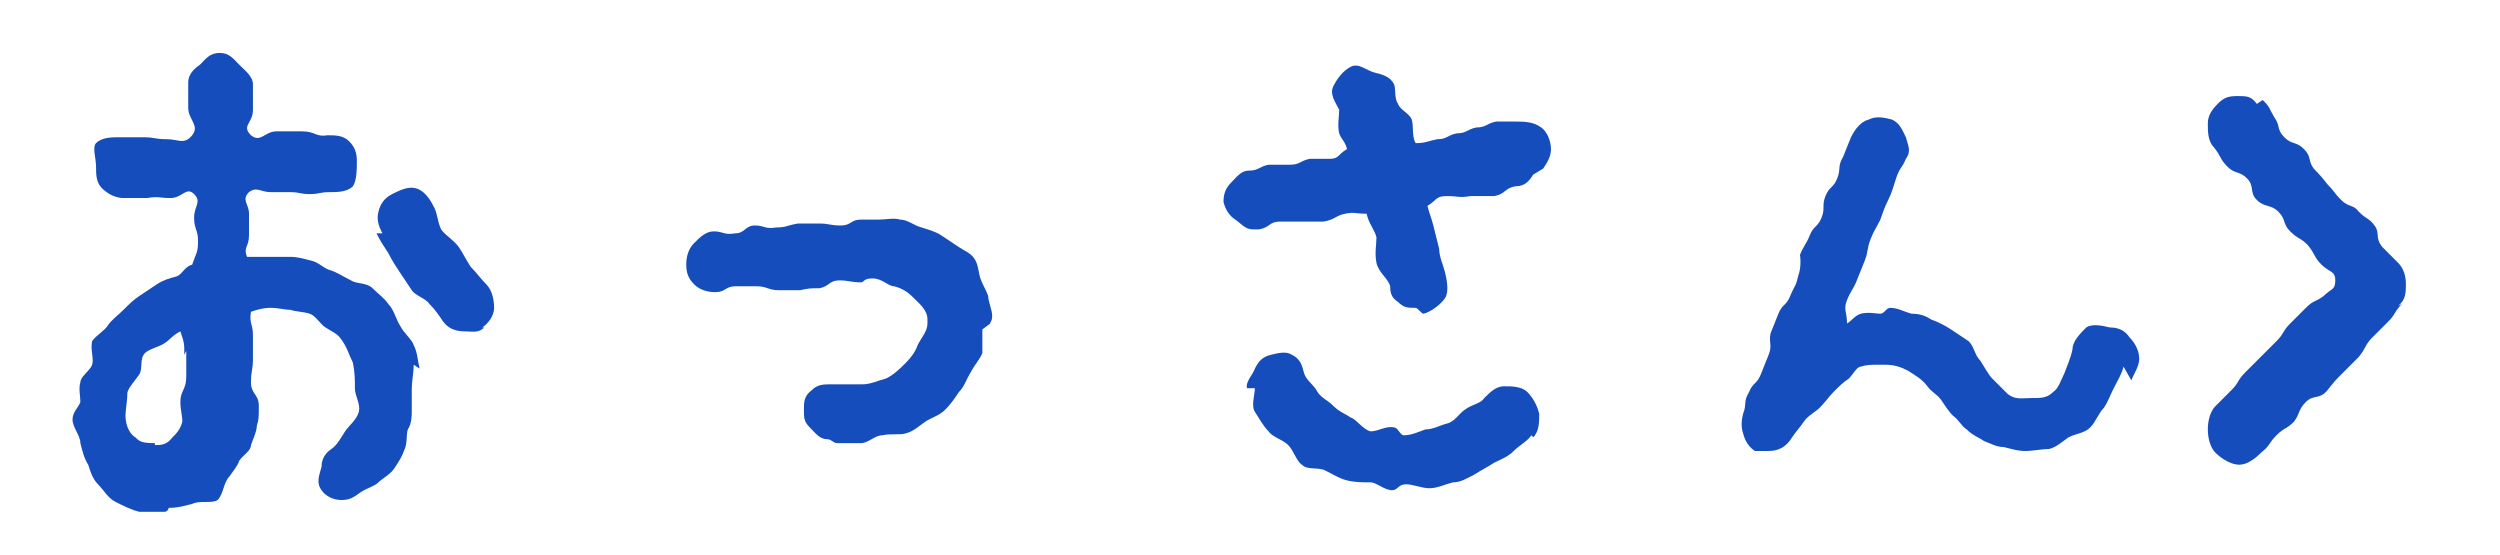 <?xml version="1.0" encoding="UTF-8"?>
<svg id="_レイヤー_1" xmlns="http://www.w3.org/2000/svg" version="1.1" viewBox="0 0 127.5 28.3">
  <!-- Generator: Adobe Illustrator 29.2.1, SVG Export Plug-In . SVG Version: 2.1.0 Build 116)  -->
  <defs>
    <style>
      .st0 {
        fill: #154dbc;
      }
    </style>
  </defs>
  <path class="st0" d="M21.1,18.6c0,.4-.1.8-.1,1.3s0,.7,0,1c0,.3,0,.7-.2,1-.1.3,0,.7-.2,1.1-.1.3-.3.6-.5.9-.2.3-.6.5-.8.7s-.6.3-.9.5c-.4.3-.6.4-1,.4-.4,0-.8-.2-1-.5-.3-.4-.1-.8,0-1.2,0-.4.2-.7.5-.9.3-.2.5-.6.7-.9.2-.3.6-.6.7-1,.1-.4-.2-.8-.2-1.2s0-.8-.1-1.3c-.2-.4-.3-.8-.6-1.2-.2-.3-.5-.4-.8-.6-.3-.2-.5-.6-.8-.7-.3-.1-.7-.1-1-.2-.3,0-.6-.1-1-.1s-.7.1-1,.2c-.1.6.1.6.1,1.2s0,.6,0,1.2-.1.6-.1,1.2.4.6.4,1.2,0,.7-.1,1c0,.3-.2.7-.3,1,0,.3-.4.5-.6.8-.1.3-.3.5-.5.8-.3.3-.3.9-.6,1.2-.3.2-.9,0-1.3.2-.4.1-.7.2-1.2.2h0c0,.1-.1.2-.2.2-.4,0-.9,0-1.3,0-.4-.1-.8-.3-1.2-.5-.4-.2-.6-.6-.9-.9-.3-.3-.4-.7-.5-1-.2-.3-.3-.7-.4-1.1,0-.4-.4-.8-.4-1.2s.3-.6.4-.9c0-.3-.1-.7,0-1,0-.3.5-.6.6-.9.1-.3-.1-.8,0-1.2.2-.3.6-.5.8-.8.2-.3.5-.5.8-.8.3-.3.5-.5.8-.7.3-.2.6-.4.9-.6.3-.2.6-.3,1-.4.3-.1.4-.5.8-.6.2-.6.3-.6.3-1.2s-.2-.6-.2-1.2.4-.8,0-1.2-.6.2-1.2.2c-.6,0-.6-.1-1.2,0-.6,0-.6,0-1.2,0s0,0,0,0c-.4,0-.8-.2-1.1-.5-.3-.3-.3-.7-.3-1.1,0-.4-.2-1,0-1.2.3-.3.8-.3,1.2-.3.6,0,.6,0,1.2,0,.6,0,.6.1,1.2.1.6,0,.9.3,1.3-.2.4-.5-.2-.8-.2-1.4s0-.7,0-1.3,0,0,0,0c0-.4.3-.7.6-.9.3-.3.5-.6,1-.6s.7.3,1,.6c.3.3.7.6.7,1,0,.6,0,.6,0,1.3s-.6.8-.1,1.3c.5.4.7-.2,1.3-.2q.6,0,1.3,0c.7,0,.7.3,1.3.2.4,0,.8,0,1.1.3.3.3.4.6.4,1,0,.4,0,1-.2,1.3-.3.3-.8.3-1.2.3-.5,0-.5.1-1,.1-.5,0-.5-.1-1-.1q-.5,0-1,0c-.5,0-.7-.3-1.1,0-.4.4,0,.6,0,1.1s0,.5,0,1.1-.3.6-.1,1.1c.3,0,.8,0,1.1,0s.7,0,1.1,0c.4,0,.7.1,1.1.2.4.1.6.4,1,.5.3.1.6.3,1,.5.3.2.8.1,1.1.4.3.3.6.5.8.8.3.3.4.8.6,1.1.2.4.6.7.7,1,.2.4.2.8.3,1.2h0ZM9.4,18.1c0-.6,0-.6-.2-1.2-.4.2-.5.4-.8.6-.3.2-.8.3-1,.5-.3.3-.1.8-.3,1.1-.2.3-.5.6-.6.9,0,.4-.1.9-.1,1.2,0,.6.3,1,.5,1.1.2.2.3.3,1,.3,0,0,0,.1,0,.1.3,0,.6,0,.9-.4.2-.2.4-.4.5-.8,0-.3-.1-.6-.1-1,0-.6.3-.6.3-1.3s0-.6,0-1.3ZM24.7,16.7c-.3.3-.6.2-1,.2s-.8-.1-1.1-.5c-.2-.3-.4-.6-.7-.9-.2-.3-.7-.4-.9-.7-.2-.3-.4-.6-.6-.9-.2-.3-.4-.6-.6-1-.2-.3-.4-.6-.6-1,0,0,.3,0,.3,0-.2-.4-.3-.7-.2-1.1.1-.4.3-.7.7-.9.4-.2.8-.4,1.2-.3.4.1.7.5.9.9.2.3.2.8.4,1.2.2.3.6.5.9.9.2.3.4.7.6,1,.3.3.5.6.8.9.3.3.4.8.4,1.2,0,.4-.3.8-.6,1Z"/>
  <path class="st0" d="M50.1,16.8c0,.4,0,.8,0,1.2-.1.3-.4.6-.6,1-.2.3-.3.7-.6,1-.2.3-.4.6-.7.9-.3.3-.7.4-1,.6-.3.2-.6.5-1,.6-.3.1-.8,0-1.2.1-.4,0-.7.4-1.1.4-.4,0-.8,0-1.2,0h0c-.2,0-.3-.2-.5-.2-.4,0-.6-.3-.9-.6-.3-.3-.3-.5-.3-.9,0-.4,0-.7.4-1,.3-.3.6-.3,1-.3.1,0,.3,0,.4,0,.4,0,.8,0,1.2,0,.4,0,.8-.2,1.2-.3.4-.2.7-.5,1-.8.3-.3.5-.6.6-.9.2-.4.5-.7.5-1.1,0,0,0-.1,0-.2,0-.5-.4-.8-.8-1.2-.2-.2-.5-.4-.9-.5-.3,0-.6-.4-1.1-.4s-.4.2-.6.2c0,0,0,0,0,0-.5,0-.6-.1-1.1-.1-.5,0-.5.3-1,.4-.5,0-.5,0-1,.1-.5,0-.5,0-1.1,0-.5,0-.6-.2-1.1-.2-.5,0-1.1,0-1.1,0-.5,0-.5.3-1,.3-.4,0-.8-.1-1.1-.4-.3-.3-.4-.6-.4-1,0-.4.1-.8.4-1.1.3-.3.6-.6,1-.6.5,0,.5.2,1.1.1.5,0,.5-.4,1-.4.5,0,.5.2,1.1.1.5,0,.5-.1,1.1-.2.5,0,.5,0,1.1,0,.5,0,.5.1,1.1.1.5,0,.5-.3,1-.3.3,0,.6,0,.9,0,.4,0,.8-.1,1.1,0,.4,0,.7.3,1.1.4.3.1.7.2,1,.4.3.2.6.4.9.6.3.2.6.3.8.6.2.3.2.7.3,1,.1.3.3.6.4.9,0,.3.2.7.2,1s-.1.3-.1.4Z"/>
  <path class="st0" d="M78.2,8.9c-.2.3-.4.6-.9.6-.6.1-.5.4-1.1.5-.6,0-.6,0-1.2,0-.6.1-.6,0-1.2,0-.6,0-.5.2-1,.5.1.4.2.6.3,1,.1.4.2.8.3,1.2,0,.4.2.8.3,1.2.1.4.2,1,0,1.3-.2.3-.7.7-1.1.8-.1,0-.3-.3-.4-.3-.4,0-.6,0-.9-.3-.3-.2-.4-.4-.4-.8-.1-.4-.6-.7-.7-1.2s0-.9,0-1.3c-.1-.4-.4-.7-.5-1.2-.6,0-.6-.1-1.1,0s-.5.3-1.1.4c-.6,0-.6,0-1.1,0-.6,0-.6,0-1.1,0-.6,0-.5.3-1.1.4,0,0-.2,0-.3,0-.4,0-.6-.3-.9-.5-.3-.2-.5-.5-.6-.9,0-.4.1-.7.4-1,.3-.3.5-.6.9-.6.5,0,.5-.2,1-.3.5,0,.6,0,1.1,0,.5,0,.5-.2,1-.3.5,0,.5,0,1,0s.4-.2.9-.5c-.1-.4-.3-.5-.4-.8-.1-.4,0-.9,0-1.2-.2-.4-.5-.8-.3-1.2s.5-.8.9-1c.4-.2.8.2,1.2.3.4.1.8.2,1,.6.1.3,0,.7.2,1,.1.3.6.5.7.8.1.3,0,.9.2,1.2.5,0,.6-.1,1.1-.2.5,0,.5-.2,1-.3.5,0,.5-.2,1-.3.5,0,.5-.2,1-.3.5,0,.5,0,1,0,.4,0,.9,0,1.3.3.3.2.5.7.5,1.1,0,.4-.2.7-.4,1ZM78.1,22.2c-.2.3-.6.5-.9.8-.3.3-.6.4-1,.6-.3.2-.7.4-1,.6-.4.2-.7.4-1.1.4-.4.1-.8.3-1.2.3-.4,0-.8-.2-1.2-.2s-.4.3-.7.3c-.4,0-.8-.4-1.1-.4-.4,0-.8,0-1.2-.1-.4-.1-.7-.3-1.1-.5-.4-.2-.9,0-1.2-.3-.3-.2-.4-.7-.7-1-.3-.3-.8-.4-1-.7-.3-.3-.5-.7-.7-1-.2-.3,0-.9,0-1.2h-.4c-.1-.3.3-.7.4-1,.2-.4.4-.6.8-.7.4-.1.8-.2,1.1,0,.4.2.5.5.6.9.1.4.5.6.7,1,.2.3.5.4.8.7s.6.4.9.6c.3.1.6.6,1,.7.4,0,.8-.3,1.2-.2.2,0,.3.4.5.4.4,0,.8-.2,1.1-.3.4,0,.7-.2,1.1-.3.4-.1.6-.5.9-.7.4-.3.8-.3,1-.6.3-.3.6-.6,1-.6.4,0,.9,0,1.2.3.3.3.5.7.6,1.1,0,.4,0,.9-.3,1.2Z"/>
  <path class="st0" d="M108.3,18.7c-.1.4-.3.7-.5,1.1-.2.4-.3.7-.5,1-.3.3-.4.7-.7,1-.3.3-.7.3-1.1.5-.3.2-.6.5-1,.6-.4,0-.8.1-1.2.1s-.7-.1-1.1-.2c-.4,0-.7-.2-1-.3-.3-.2-.6-.3-.9-.6-.3-.2-.4-.5-.7-.7-.2-.2-.4-.5-.6-.8-.2-.3-.5-.4-.7-.7-.3-.4-.7-.6-1-.8-.4-.2-.7-.3-1.2-.3,0,0-.2,0-.3,0-.3,0-.6,0-.9.1-.2,0-.4.4-.6.6-.3.2-.5.4-.8.7-.2.2-.4.5-.7.8-.2.2-.6.4-.8.7-.2.3-.4.5-.6.8-.3.5-.7.7-1.2.7s-.5,0-.7,0c-.3-.2-.5-.5-.6-.9-.1-.3-.1-.6,0-1,.2-.5,0-.6.3-1.1.2-.5.4-.4.6-.9.2-.5.2-.5.4-1,.2-.5,0-.6.1-1.1.2-.5.2-.5.4-1,.2-.5.4-.4.6-.9.2-.5.3-.5.4-1,.2-.5.1-1.1.1-1.1.2-.5.3-.5.5-1,.2-.5.4-.4.6-.9.2-.5,0-.6.2-1.1.2-.5.4-.4.6-.9.2-.5,0-.6.3-1.1.2-.5.2-.5.4-1,.2-.4.5-.8.9-.9.4-.2.8-.1,1.2,0,.4.2.5.5.7.9.1.4.3.7,0,1.1-.2.5-.3.4-.5,1-.1.3-.2.7-.4,1.1s-.3.7-.4,1c-.3.6-.3.5-.5,1-.2.5-.1.6-.3,1.1-.2.5-.2.5-.4,1-.2.5-.3.5-.5,1-.2.5,0,.6,0,1.2.3-.2.4-.4.7-.5.4-.1.8,0,1,0,.2,0,.3-.3.5-.3.4,0,.7.2,1.1.3.4,0,.7.1,1,.3.3.1.7.3,1,.5.3.2.6.4.9.6.3.3.3.7.6,1,.2.3.4.7.6.9.3.3.6.6.8.8.4.3.7.2,1.2.2s.8,0,1.1-.3c.3-.2.4-.6.6-1,.1-.3.3-.7.4-1.2,0-.4.4-.8.7-1.1.3-.2.8-.1,1.2,0,.5,0,.8.2,1,.5.3.3.5.7.5,1.1,0,.4-.3.8-.4,1.1Z"/>
  <path class="st0" d="M122.5,15.5c-.4.4-.3.5-.7.9-.4.4-.4.4-.8.8-.4.4-.3.5-.7,1-.4.4-.4.4-.8.8-.4.4-.4.4-.8.9s-.7.2-1.1.6c-.4.4-.3.6-.6,1-.4.4-.5.3-.9.7s-.3.5-.8.9c-.3.3-.7.6-1.1.6s-.9-.3-1.2-.6c-.3-.3-.4-.8-.4-1.2s.1-.9.4-1.2c.4-.4.4-.4.8-.8.4-.4.3-.5.7-.9.4-.4.4-.4.8-.8.4-.4.4-.4.8-.8.4-.4.3-.5.7-.9.4-.4.4-.4.8-.8.4-.4.5-.3.9-.6.4-.4.6-.3.6-.8s-.3-.4-.7-.8c-.4-.4-.3-.5-.7-1-.4-.4-.5-.3-.9-.7-.4-.4-.2-.6-.6-1-.4-.4-.7-.2-1.1-.6-.4-.4-.1-.7-.5-1.1s-.6-.2-1-.6c-.4-.4-.3-.5-.7-1-.3-.3-.3-.8-.3-1.2,0-.4.2-.7.5-1,.3-.3.5-.4,1-.4s.7,0,1,.4l.3-.2c.4.4.3.4.6.9.3.4.1.6.5,1,.4.4.6.2,1,.6.4.4.2.6.5,1q.4.4.7.8c.4.4.3.4.7.8.4.4.6.2.9.6.4.4.5.3.8.7.3.4,0,.6.4,1.1.4.4.4.4.8.8.3.3.4.7.4,1.1,0,.4,0,.8-.4,1.1Z"/>
</svg>